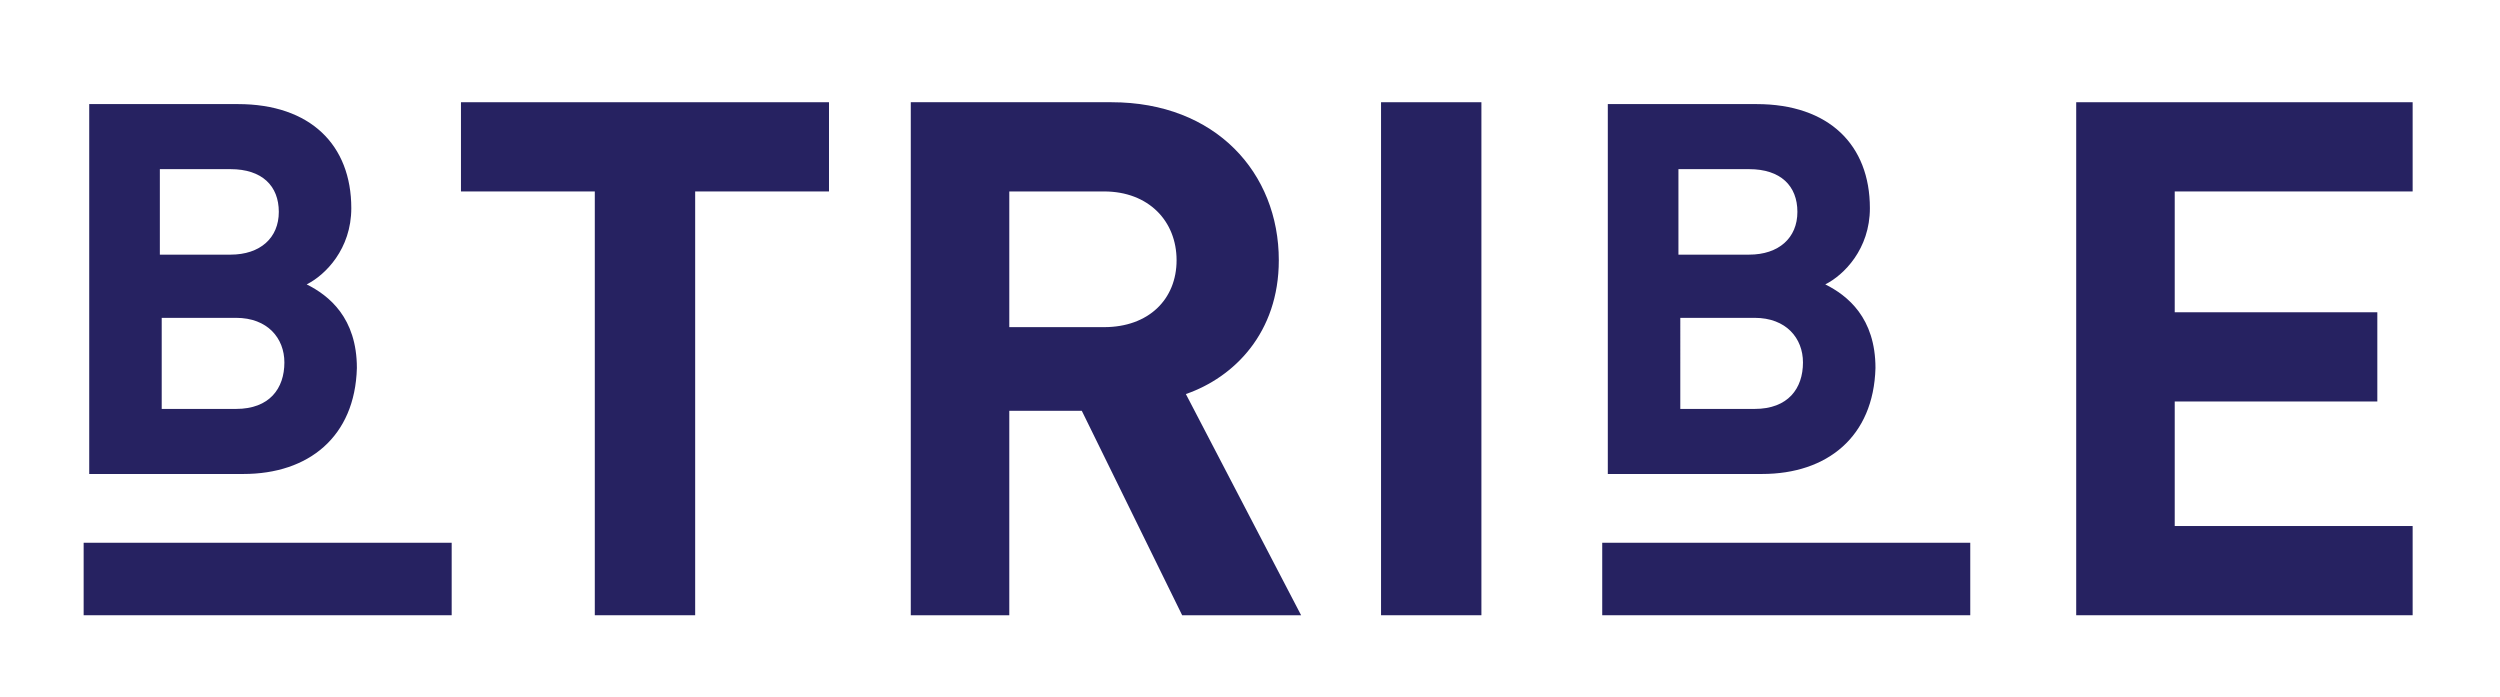 <?xml version="1.0" encoding="utf-8"?>
<!-- Generator: Adobe Illustrator 21.1.0, SVG Export Plug-In . SVG Version: 6.00 Build 0)  -->
<svg version="1.1" id="Layer_1" xmlns="http://www.w3.org/2000/svg" xmlns:xlink="http://www.w3.org/1999/xlink" x="0px" y="0px"
	 viewBox="0 0 134.5 37.5" style="enable-background:new 0 0 134.5 37.5;" xml:space="preserve">
<style type="text/css">
	.st0{fill:#262261;}
</style>
<g>
	<polygon class="st0" points="24.8,5.5 24.8,10.3 32,10.3 32,33.1 37.4,33.1 37.4,10.3 44.6,10.3 44.6,5.5 	"/>
	<path class="st0" d="M59.4,10.3h-5.1v7.3h5.1c2.4,0,3.9-1.5,3.9-3.6S61.8,10.3,59.4,10.3 M63.6,33.1l-5.4-11h-3.9v11H49V5.5h10.8
		c5.6,0,9,3.8,9,8.5c0,3.9-2.4,6.3-5,7.2l6.2,11.9H63.6z"/>
	<rect x="74.3" y="5.5" class="st0" width="5.4" height="27.6"/>
	<polygon class="st0" points="111.7,5.5 111.7,33.1 129.8,33.1 129.8,28.3 117,28.3 117,21.6 127.9,21.6 127.9,16.8 117,16.8 
		117,10.3 129.8,10.3 129.8,5.5 	"/>
	<rect x="4.5" y="29.2" class="st0" width="19.8" height="3.9"/>
	<path class="st0" d="M12.7,17.1h-4V22h4c1.8,0,2.6-1.1,2.6-2.5C15.3,18.2,14.4,17.1,12.7,17.1 M12.4,9.1H8.6v4.6h3.8
		c1.6,0,2.6-0.9,2.6-2.3C15,10,14.1,9.1,12.4,9.1 M13.1,25.5H4.8V5.6h8c3.9,0,6.1,2.2,6.1,5.6c0,2.2-1.4,3.6-2.4,4.1
		c1.2,0.6,2.7,1.8,2.7,4.5C19.1,23.5,16.6,25.5,13.1,25.5"/>
	<rect x="86.2" y="29.2" class="st0" width="19.8" height="3.9"/>
	<path class="st0" d="M94.4,17.1h-4V22h4c1.8,0,2.6-1.1,2.6-2.5C97,18.2,96.1,17.1,94.4,17.1 M94.1,9.1h-3.8v4.6h3.8
		c1.6,0,2.6-0.9,2.6-2.3C96.7,10,95.8,9.1,94.1,9.1 M94.8,25.5h-8.3V5.6h8c3.9,0,6.1,2.2,6.1,5.6c0,2.2-1.4,3.6-2.4,4.1
		c1.2,0.6,2.7,1.8,2.7,4.5C100.8,23.5,98.3,25.5,94.8,25.5"/>
</g>
</svg>
